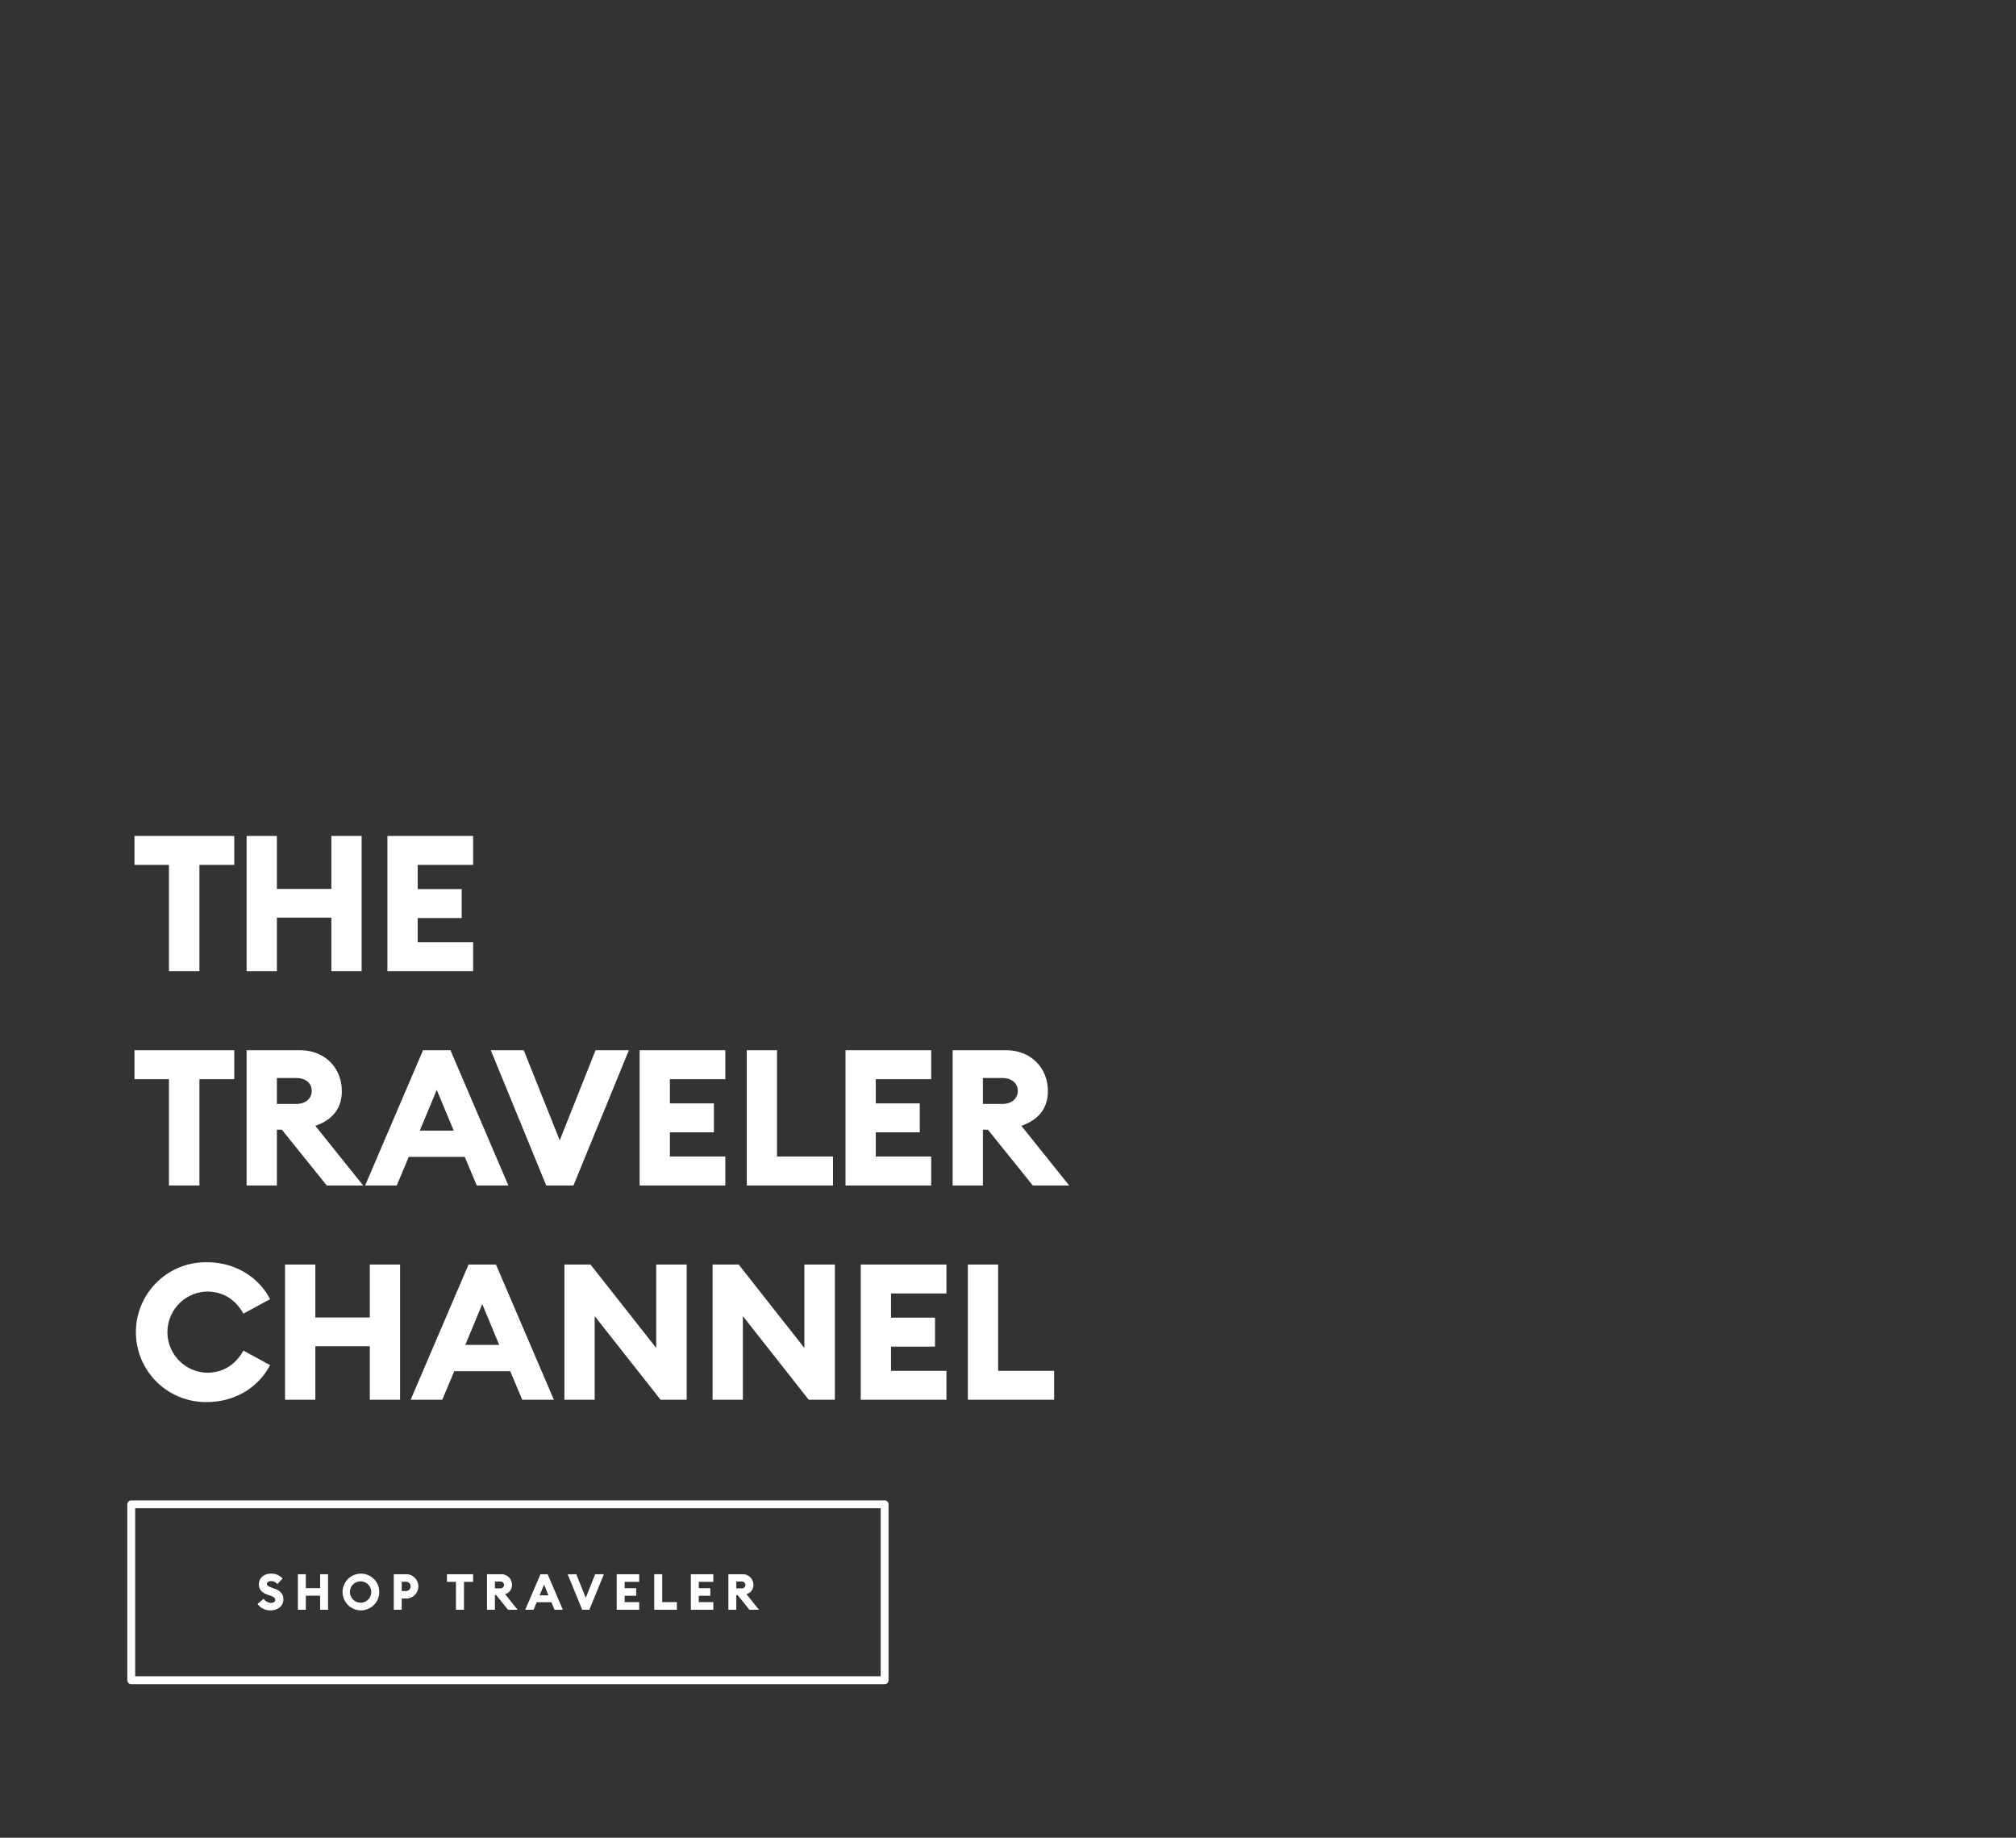 <svg id="_03" data-name="03" xmlns="http://www.w3.org/2000/svg" width="768" height="700" viewBox="0 0 768 700">
  <rect x="0" y="0" width="768" height="700" fill="#333333" stroke="none"/>
  <defs>
    <style>
      .cls-1, .cls-2 {
        fill: #fff;
        fill-rule: evenodd;
      }

      .cls-2 {
        fill-opacity: 0;
        stroke: #fff;
        stroke-linejoin: round;
        stroke-width: 3px;
      }
    </style>
  </defs>
  <g id="Copy">
    <path id="The_Traveler_Channel" data-name="The Traveler Channel" class="cls-1" d="M64.362,369.93H75.97V329.444H89.248V318.415H51.229v11.029H64.362V369.93Zm29.58,0h11.536V349.542h20.751V369.93h11.537V318.415H126.229v20.171H105.478V318.415H93.942V369.93Zm53.647,0h32.65V358.9H159.126v-9.214h16.76V338.658h-16.76v-9.214h21.113V318.415h-32.65V369.93ZM64.362,451.555H75.97V411.069H89.248V400.04H51.229v11.029H64.362v40.486Zm29.58,0h11.536V430.3h1.887l17.123,21.259h13.858l-18.211-22.71c6.53-2.322,10.085-6.6,10.085-13.278,0-8.561-6.24-15.527-15.962-15.527H93.942v51.515ZM105.478,420.5v-9.868h7.4c3.41,0,5.877,1.814,5.877,4.934,0,2.975-2.467,4.934-5.877,4.934h-7.4ZM139.1,451.555h12.044l4.571-10.884h21.331l4.571,10.884h12.044L171.6,400.04H161.157Zm20.823-20.9,6.458-15.527,6.457,15.527H159.923Zm48.162,20.9h10.376l21.114-51.515h-12.7l-13.64,34.319L199.524,400.04H186.972Zm35.574,0h32.65V440.526H255.2v-9.214h16.76V420.283H255.2v-9.214h21.114V400.04h-32.65v51.515Zm40.812,0h32.868V440.526H296.007V400.04H284.471v51.515Zm37.626,0h32.65V440.526H333.634v-9.214h16.76V420.283h-16.76v-9.214h21.113V400.04H322.1v51.515Zm40.813,0h11.536V430.3h1.887l17.123,21.259h13.858L389.1,428.845c6.53-2.322,10.086-6.6,10.086-13.278,0-8.561-6.24-15.527-15.963-15.527H362.91v51.515ZM374.446,420.5v-9.868h7.4c3.41,0,5.877,1.814,5.877,4.934,0,2.975-2.467,4.934-5.877,4.934h-7.4ZM78.8,534.05c10.738,0,19.663-5.586,24.089-14.075L92.731,514.46c-2.9,5.152-7.473,8.417-13.931,8.417a15.461,15.461,0,0,1,0-30.909c6.457,0,11.028,3.265,13.931,8.417l10.158-5.515C98.463,486.381,89.538,480.8,78.8,480.8A26.628,26.628,0,1,0,78.8,534.05Zm29.791-.87h11.537V512.792h20.751V533.18h11.536V481.665H140.879v20.171H120.128V481.665H108.591V533.18Zm47.843,0h12.045L173.05,522.3h21.331l4.571,10.884H211l-22.057-51.515H178.491Zm20.824-20.9,6.457-15.527,6.458,15.527H177.258Zm84.338,20.9V481.665H249.987v31.78l-25.031-31.78h-9.94V533.18h11.536V501.328l25.1,31.852h9.94Zm56.441,0V481.665H306.428v31.78L281.4,481.665h-9.94V533.18h11.536V501.328l25.1,31.852h9.94Zm9.859,0h32.65V522.151H339.433v-9.214h16.76V501.908h-16.76v-9.214h21.113V481.665H327.9V533.18Zm40.813,0h32.868V522.151H380.245V481.665H368.709V533.18Z"/>
    <path id="Rectangle_1_copy_12" data-name="Rectangle 1 copy 12" class="cls-2" d="M50,573.014H337v67H50v-67Z"/>
    <path id="shop_traveler" data-name="shop traveler" class="cls-1" d="M103.12,613.393c2.857,0,4.818-1.714,4.837-4.171,0.019-2.037-1.257-3.332-3.218-4.037l-0.952-.343c-1.429-.514-2.1-0.838-2.1-1.561,0-.7.819-1.029,1.638-1.029a3.007,3.007,0,0,1,2.342,1.124l1.98-2.1a5.64,5.64,0,0,0-4.36-1.866c-2.7,0-4.666,1.543-4.666,4.17,0,1.848,1.219,3.162,3.409,3.9l0.952,0.324c1.352,0.457,1.885.933,1.885,1.619,0,0.647-.628,1.123-1.638,1.123a3.538,3.538,0,0,1-2.8-1.542l-2.323,1.961A5.927,5.927,0,0,0,103.12,613.393Zm10.361-.229h3.028v-5.351h5.447v5.351h3.027v-13.52h-3.027v5.294h-5.447v-5.294h-3.028v13.52Zm24.016,0.229a6.989,6.989,0,1,0-6.989-6.989A7.006,7.006,0,0,0,137.5,613.393Zm0-2.933a4.058,4.058,0,1,1,3.923-4.056A4.011,4.011,0,0,1,137.5,610.46Zm21.864-6.189a4.6,4.6,0,0,0-4.761-4.627h-4.589v13.52h3.028v-4.285H154.6A4.588,4.588,0,0,0,159.361,604.271Zm-2.932,0a1.78,1.78,0,0,1-1.867,1.771h-1.523V602.5h1.523A1.769,1.769,0,0,1,156.429,604.271Zm17.274,8.893h3.047V602.538h3.485v-2.894h-9.978v2.894H173.7v10.626Zm11.809,0h3.028v-5.58h0.5l4.494,5.58h3.637l-4.78-5.96a3.49,3.49,0,0,0,2.647-3.485,3.991,3.991,0,0,0-4.189-4.075h-5.332v13.52Zm3.028-8.15v-2.59h1.942a1.348,1.348,0,0,1,1.543,1.3,1.369,1.369,0,0,1-1.543,1.295H188.54Zm11.561,8.15h3.161l1.2-2.856h5.6l1.2,2.856h3.161l-5.789-13.52H205.89Zm5.465-5.484,1.695-4.076,1.695,4.076h-3.39Zm16.227,5.484h2.724l5.541-13.52h-3.332l-3.581,9.007-3.6-9.007h-3.294Zm13.142,0h8.57V610.27h-5.542v-2.419h4.4v-2.894h-4.4v-2.419h5.542v-2.894h-8.57v13.52Zm14.3,0h8.626V610.27h-5.6V599.644h-3.028v13.52Zm13.941,0h8.569V610.27h-5.541v-2.419h4.4v-2.894h-4.4v-2.419h5.541v-2.894H263.18v13.52Zm14.3,0h3.027v-5.58h0.5l4.494,5.58h3.637l-4.78-5.96a3.49,3.49,0,0,0,2.647-3.485,3.992,3.992,0,0,0-4.189-4.075h-5.332v13.52Zm3.027-8.15v-2.59h1.943a1.347,1.347,0,0,1,1.542,1.3,1.368,1.368,0,0,1-1.542,1.295h-1.943Z"/>
  </g>
</svg>
